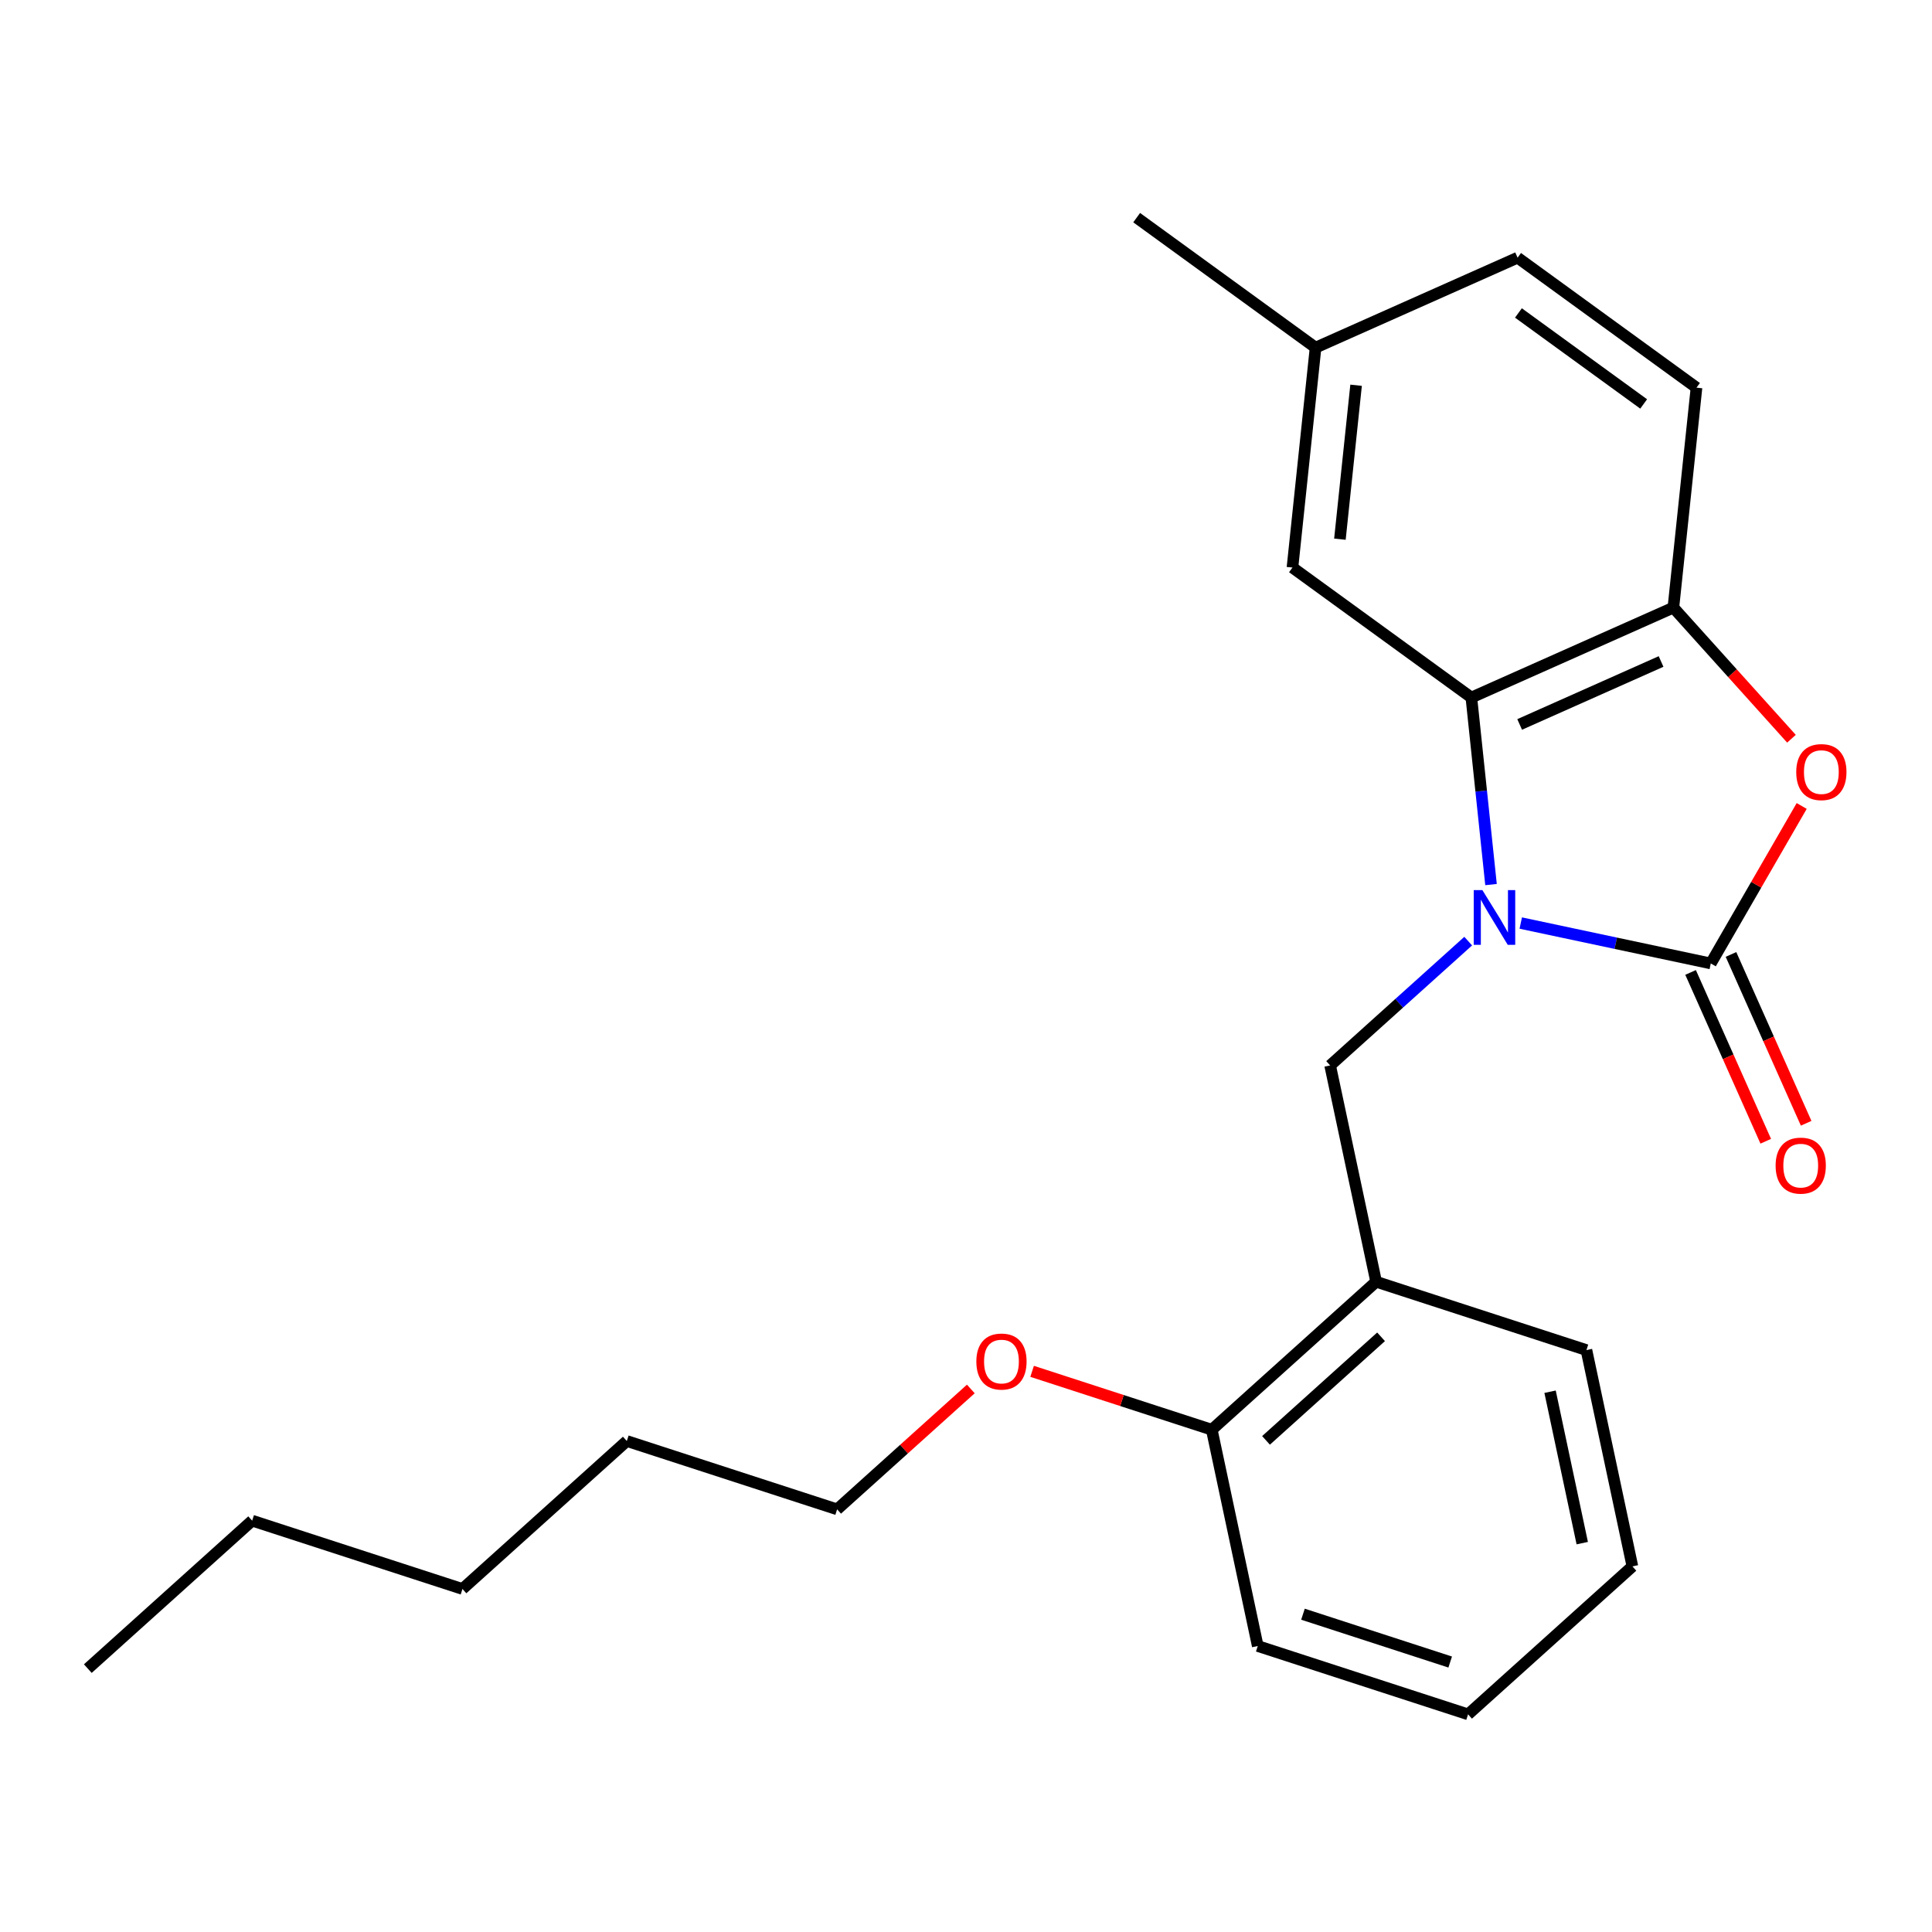 <?xml version='1.0' encoding='iso-8859-1'?>
<svg version='1.1' baseProfile='full'
              xmlns='http://www.w3.org/2000/svg'
                      xmlns:rdkit='http://www.rdkit.org/xml'
                      xmlns:xlink='http://www.w3.org/1999/xlink'
                  xml:space='preserve'
width='1000px' height='1000px' viewBox='0 0 1000 1000'>
<!-- END OF HEADER -->
<rect style='opacity:1.0;fill:#FFFFFF;stroke:none' width='1000' height='1000' x='0' y='0'> </rect>
<path class='bond-0' d='M 787.141,477.769 L 836.32,488.223' style='fill:none;fill-rule:evenodd;stroke:#0000FF;stroke-width:6px;stroke-linecap:butt;stroke-linejoin:miter;stroke-opacity:1' />
<path class='bond-0' d='M 836.32,488.223 L 885.499,498.676' style='fill:none;fill-rule:evenodd;stroke:#000000;stroke-width:6px;stroke-linecap:butt;stroke-linejoin:miter;stroke-opacity:1' />
<path class='bond-1' d='M 771.75,457.857 L 766.662,409.45' style='fill:none;fill-rule:evenodd;stroke:#0000FF;stroke-width:6px;stroke-linecap:butt;stroke-linejoin:miter;stroke-opacity:1' />
<path class='bond-1' d='M 766.662,409.45 L 761.575,361.044' style='fill:none;fill-rule:evenodd;stroke:#000000;stroke-width:6px;stroke-linecap:butt;stroke-linejoin:miter;stroke-opacity:1' />
<path class='bond-3' d='M 759.937,487.125 L 724.208,519.296' style='fill:none;fill-rule:evenodd;stroke:#0000FF;stroke-width:6px;stroke-linecap:butt;stroke-linejoin:miter;stroke-opacity:1' />
<path class='bond-3' d='M 724.208,519.296 L 688.478,551.468' style='fill:none;fill-rule:evenodd;stroke:#000000;stroke-width:6px;stroke-linecap:butt;stroke-linejoin:miter;stroke-opacity:1' />
<path class='bond-2' d='M 885.499,498.676 L 909.027,457.924' style='fill:none;fill-rule:evenodd;stroke:#000000;stroke-width:6px;stroke-linecap:butt;stroke-linejoin:miter;stroke-opacity:1' />
<path class='bond-2' d='M 909.027,457.924 L 932.555,417.171' style='fill:none;fill-rule:evenodd;stroke:#FF0000;stroke-width:6px;stroke-linecap:butt;stroke-linejoin:miter;stroke-opacity:1' />
<path class='bond-6' d='M 875.042,503.331 L 894.495,547.023' style='fill:none;fill-rule:evenodd;stroke:#000000;stroke-width:6px;stroke-linecap:butt;stroke-linejoin:miter;stroke-opacity:1' />
<path class='bond-6' d='M 894.495,547.023 L 913.948,590.715' style='fill:none;fill-rule:evenodd;stroke:#FF0000;stroke-width:6px;stroke-linecap:butt;stroke-linejoin:miter;stroke-opacity:1' />
<path class='bond-6' d='M 895.955,494.02 L 915.408,537.712' style='fill:none;fill-rule:evenodd;stroke:#000000;stroke-width:6px;stroke-linecap:butt;stroke-linejoin:miter;stroke-opacity:1' />
<path class='bond-6' d='M 915.408,537.712 L 934.861,581.404' style='fill:none;fill-rule:evenodd;stroke:#FF0000;stroke-width:6px;stroke-linecap:butt;stroke-linejoin:miter;stroke-opacity:1' />
<path class='bond-4' d='M 761.575,361.044 L 866.14,314.489' style='fill:none;fill-rule:evenodd;stroke:#000000;stroke-width:6px;stroke-linecap:butt;stroke-linejoin:miter;stroke-opacity:1' />
<path class='bond-4' d='M 786.57,374.974 L 859.766,342.385' style='fill:none;fill-rule:evenodd;stroke:#000000;stroke-width:6px;stroke-linecap:butt;stroke-linejoin:miter;stroke-opacity:1' />
<path class='bond-7' d='M 761.575,361.044 L 668.974,293.766' style='fill:none;fill-rule:evenodd;stroke:#000000;stroke-width:6px;stroke-linecap:butt;stroke-linejoin:miter;stroke-opacity:1' />
<path class='bond-23' d='M 927.259,382.368 L 896.699,348.428' style='fill:none;fill-rule:evenodd;stroke:#FF0000;stroke-width:6px;stroke-linecap:butt;stroke-linejoin:miter;stroke-opacity:1' />
<path class='bond-23' d='M 896.699,348.428 L 866.14,314.489' style='fill:none;fill-rule:evenodd;stroke:#000000;stroke-width:6px;stroke-linecap:butt;stroke-linejoin:miter;stroke-opacity:1' />
<path class='bond-5' d='M 688.478,551.468 L 712.276,663.427' style='fill:none;fill-rule:evenodd;stroke:#000000;stroke-width:6px;stroke-linecap:butt;stroke-linejoin:miter;stroke-opacity:1' />
<path class='bond-9' d='M 866.14,314.489 L 878.104,200.655' style='fill:none;fill-rule:evenodd;stroke:#000000;stroke-width:6px;stroke-linecap:butt;stroke-linejoin:miter;stroke-opacity:1' />
<path class='bond-8' d='M 712.276,663.427 L 627.215,740.017' style='fill:none;fill-rule:evenodd;stroke:#000000;stroke-width:6px;stroke-linecap:butt;stroke-linejoin:miter;stroke-opacity:1' />
<path class='bond-8' d='M 714.834,691.928 L 655.292,745.54' style='fill:none;fill-rule:evenodd;stroke:#000000;stroke-width:6px;stroke-linecap:butt;stroke-linejoin:miter;stroke-opacity:1' />
<path class='bond-13' d='M 712.276,663.427 L 821.135,698.798' style='fill:none;fill-rule:evenodd;stroke:#000000;stroke-width:6px;stroke-linecap:butt;stroke-linejoin:miter;stroke-opacity:1' />
<path class='bond-10' d='M 668.974,293.766 L 680.938,179.932' style='fill:none;fill-rule:evenodd;stroke:#000000;stroke-width:6px;stroke-linecap:butt;stroke-linejoin:miter;stroke-opacity:1' />
<path class='bond-10' d='M 693.535,279.083 L 701.91,199.4' style='fill:none;fill-rule:evenodd;stroke:#000000;stroke-width:6px;stroke-linecap:butt;stroke-linejoin:miter;stroke-opacity:1' />
<path class='bond-12' d='M 627.215,740.017 L 580.716,724.908' style='fill:none;fill-rule:evenodd;stroke:#000000;stroke-width:6px;stroke-linecap:butt;stroke-linejoin:miter;stroke-opacity:1' />
<path class='bond-12' d='M 580.716,724.908 L 534.217,709.8' style='fill:none;fill-rule:evenodd;stroke:#FF0000;stroke-width:6px;stroke-linecap:butt;stroke-linejoin:miter;stroke-opacity:1' />
<path class='bond-14' d='M 627.215,740.017 L 651.012,851.976' style='fill:none;fill-rule:evenodd;stroke:#000000;stroke-width:6px;stroke-linecap:butt;stroke-linejoin:miter;stroke-opacity:1' />
<path class='bond-24' d='M 878.104,200.655 L 785.503,133.376' style='fill:none;fill-rule:evenodd;stroke:#000000;stroke-width:6px;stroke-linecap:butt;stroke-linejoin:miter;stroke-opacity:1' />
<path class='bond-24' d='M 850.758,209.083 L 785.938,161.988' style='fill:none;fill-rule:evenodd;stroke:#000000;stroke-width:6px;stroke-linecap:butt;stroke-linejoin:miter;stroke-opacity:1' />
<path class='bond-11' d='M 680.938,179.932 L 785.503,133.376' style='fill:none;fill-rule:evenodd;stroke:#000000;stroke-width:6px;stroke-linecap:butt;stroke-linejoin:miter;stroke-opacity:1' />
<path class='bond-15' d='M 680.938,179.932 L 588.337,112.653' style='fill:none;fill-rule:evenodd;stroke:#000000;stroke-width:6px;stroke-linecap:butt;stroke-linejoin:miter;stroke-opacity:1' />
<path class='bond-16' d='M 502.494,718.928 L 467.894,750.082' style='fill:none;fill-rule:evenodd;stroke:#FF0000;stroke-width:6px;stroke-linecap:butt;stroke-linejoin:miter;stroke-opacity:1' />
<path class='bond-16' d='M 467.894,750.082 L 433.295,781.236' style='fill:none;fill-rule:evenodd;stroke:#000000;stroke-width:6px;stroke-linecap:butt;stroke-linejoin:miter;stroke-opacity:1' />
<path class='bond-20' d='M 821.135,698.798 L 844.932,810.757' style='fill:none;fill-rule:evenodd;stroke:#000000;stroke-width:6px;stroke-linecap:butt;stroke-linejoin:miter;stroke-opacity:1' />
<path class='bond-20' d='M 802.312,720.351 L 818.971,798.723' style='fill:none;fill-rule:evenodd;stroke:#000000;stroke-width:6px;stroke-linecap:butt;stroke-linejoin:miter;stroke-opacity:1' />
<path class='bond-25' d='M 651.012,851.976 L 759.871,887.347' style='fill:none;fill-rule:evenodd;stroke:#000000;stroke-width:6px;stroke-linecap:butt;stroke-linejoin:miter;stroke-opacity:1' />
<path class='bond-25' d='M 674.415,835.51 L 750.616,860.269' style='fill:none;fill-rule:evenodd;stroke:#000000;stroke-width:6px;stroke-linecap:butt;stroke-linejoin:miter;stroke-opacity:1' />
<path class='bond-17' d='M 433.295,781.236 L 324.436,745.865' style='fill:none;fill-rule:evenodd;stroke:#000000;stroke-width:6px;stroke-linecap:butt;stroke-linejoin:miter;stroke-opacity:1' />
<path class='bond-19' d='M 324.436,745.865 L 239.375,822.455' style='fill:none;fill-rule:evenodd;stroke:#000000;stroke-width:6px;stroke-linecap:butt;stroke-linejoin:miter;stroke-opacity:1' />
<path class='bond-18' d='M 130.516,787.084 L 239.375,822.455' style='fill:none;fill-rule:evenodd;stroke:#000000;stroke-width:6px;stroke-linecap:butt;stroke-linejoin:miter;stroke-opacity:1' />
<path class='bond-21' d='M 130.516,787.084 L 45.455,863.674' style='fill:none;fill-rule:evenodd;stroke:#000000;stroke-width:6px;stroke-linecap:butt;stroke-linejoin:miter;stroke-opacity:1' />
<path class='bond-22' d='M 844.932,810.757 L 759.871,887.347' style='fill:none;fill-rule:evenodd;stroke:#000000;stroke-width:6px;stroke-linecap:butt;stroke-linejoin:miter;stroke-opacity:1' />
<path  class='atom-0' d='M 767.279 460.718
L 776.559 475.718
Q 777.479 477.198, 778.959 479.878
Q 780.439 482.558, 780.519 482.718
L 780.519 460.718
L 784.279 460.718
L 784.279 489.038
L 780.399 489.038
L 770.439 472.638
Q 769.279 470.718, 768.039 468.518
Q 766.839 466.318, 766.479 465.638
L 766.479 489.038
L 762.799 489.038
L 762.799 460.718
L 767.279 460.718
' fill='#0000FF'/>
<path  class='atom-3' d='M 929.729 399.63
Q 929.729 392.83, 933.089 389.03
Q 936.449 385.23, 942.729 385.23
Q 949.009 385.23, 952.369 389.03
Q 955.729 392.83, 955.729 399.63
Q 955.729 406.51, 952.329 410.43
Q 948.929 414.31, 942.729 414.31
Q 936.489 414.31, 933.089 410.43
Q 929.729 406.55, 929.729 399.63
M 942.729 411.11
Q 947.049 411.11, 949.369 408.23
Q 951.729 405.31, 951.729 399.63
Q 951.729 394.07, 949.369 391.27
Q 947.049 388.43, 942.729 388.43
Q 938.409 388.43, 936.049 391.23
Q 933.729 394.03, 933.729 399.63
Q 933.729 405.35, 936.049 408.23
Q 938.409 411.11, 942.729 411.11
' fill='#FF0000'/>
<path  class='atom-7' d='M 919.054 603.321
Q 919.054 596.521, 922.414 592.721
Q 925.774 588.921, 932.054 588.921
Q 938.334 588.921, 941.694 592.721
Q 945.054 596.521, 945.054 603.321
Q 945.054 610.201, 941.654 614.121
Q 938.254 618.001, 932.054 618.001
Q 925.814 618.001, 922.414 614.121
Q 919.054 610.241, 919.054 603.321
M 932.054 614.801
Q 936.374 614.801, 938.694 611.921
Q 941.054 609.001, 941.054 603.321
Q 941.054 597.761, 938.694 594.961
Q 936.374 592.121, 932.054 592.121
Q 927.734 592.121, 925.374 594.921
Q 923.054 597.721, 923.054 603.321
Q 923.054 609.041, 925.374 611.921
Q 927.734 614.801, 932.054 614.801
' fill='#FF0000'/>
<path  class='atom-13' d='M 505.356 704.726
Q 505.356 697.926, 508.716 694.126
Q 512.076 690.326, 518.356 690.326
Q 524.636 690.326, 527.996 694.126
Q 531.356 697.926, 531.356 704.726
Q 531.356 711.606, 527.956 715.526
Q 524.556 719.406, 518.356 719.406
Q 512.116 719.406, 508.716 715.526
Q 505.356 711.646, 505.356 704.726
M 518.356 716.206
Q 522.676 716.206, 524.996 713.326
Q 527.356 710.406, 527.356 704.726
Q 527.356 699.166, 524.996 696.366
Q 522.676 693.526, 518.356 693.526
Q 514.036 693.526, 511.676 696.326
Q 509.356 699.126, 509.356 704.726
Q 509.356 710.446, 511.676 713.326
Q 514.036 716.206, 518.356 716.206
' fill='#FF0000'/>
</svg>
